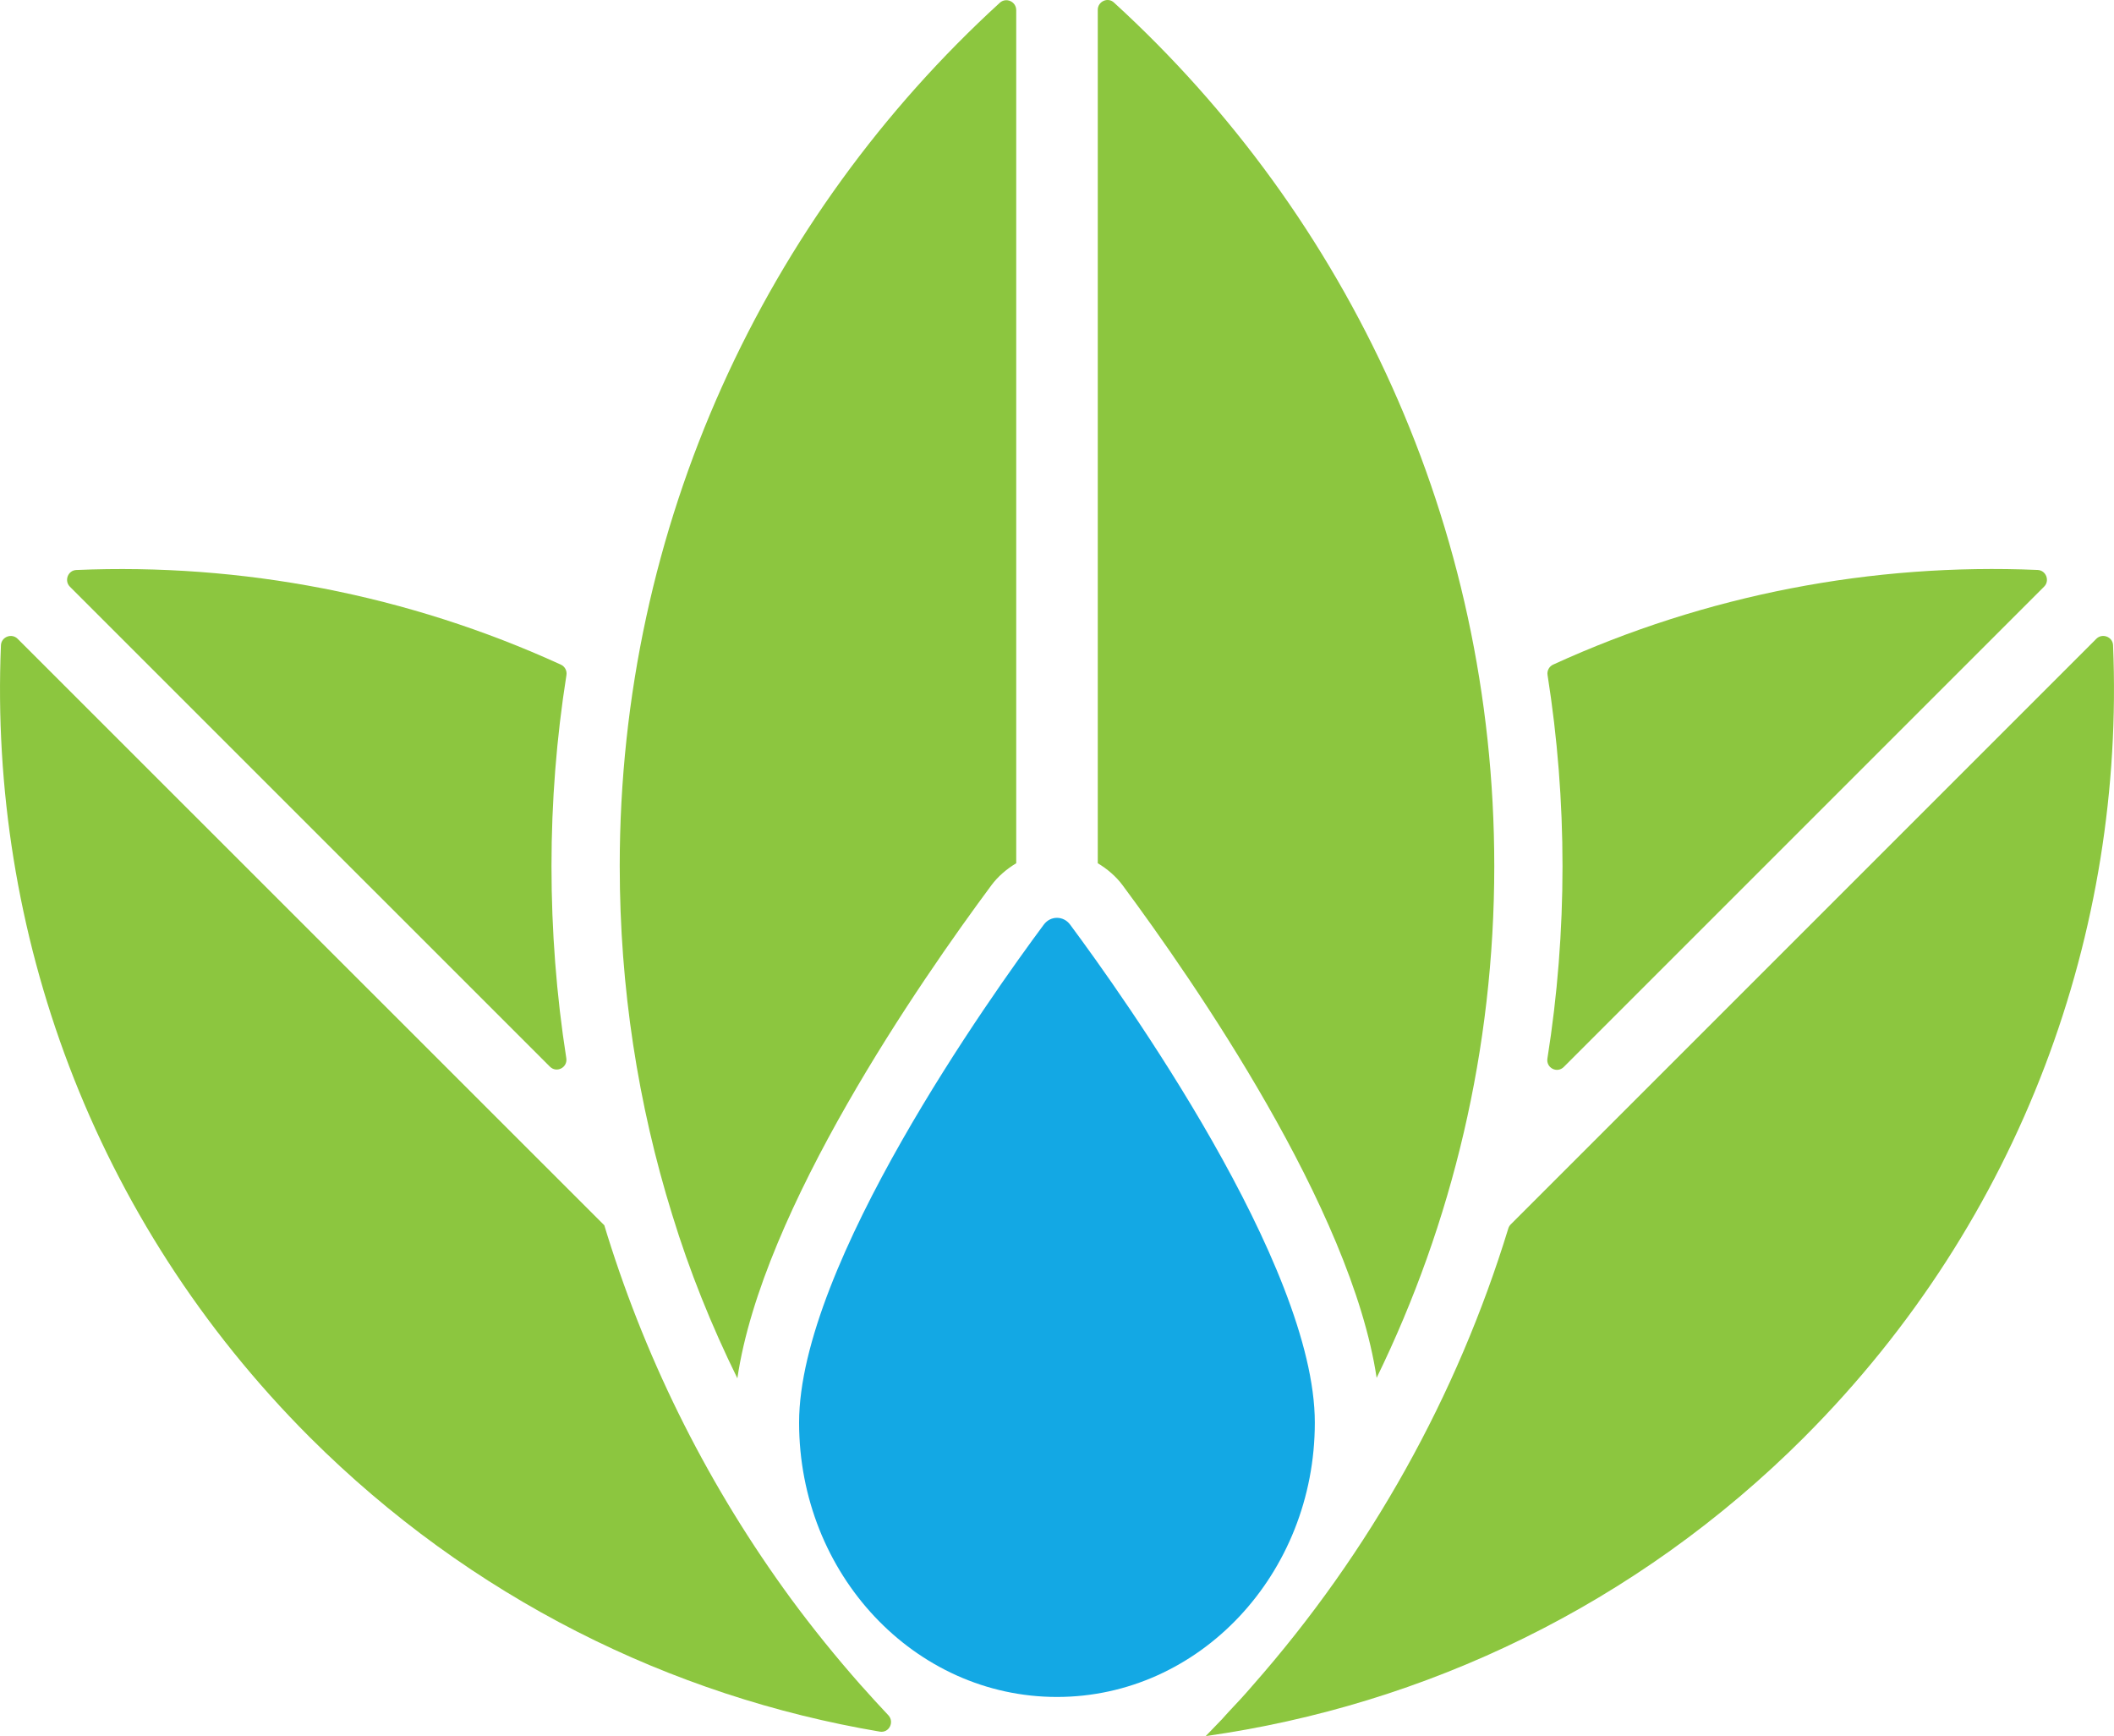 <?xml version="1.0" encoding="UTF-8"?>
<svg xmlns="http://www.w3.org/2000/svg" width="45.106" height="37.043" viewBox="0 0 45.106 37.043">
  <g id="a" data-name="Layer 1"/>
  <g id="b" data-name="Layer 2">
    <g id="c" data-name="Layer 1">
      <g>
        <g>
          <g>
            <g>
              <path d="M18.371,35.96c.191,.216,.386,.428,.583,.638,.136,.145,.015,.383-.181,.35-4.456-.753-8.727-2.85-12.167-6.285C1.964,26.016-.234,19.851,.02,13.768c.008-.18,.23-.265,.357-.137l12.519,12.515v.004c.021,.071,.041,.133,.062,.203,.871,2.788,2.19,5.401,3.924,7.766,.452,.614,.954,1.236,1.489,1.842Z" fill="#8cc63f"/>
              <path d="M11.767,18.479c0,1.38,.105,2.75,.316,4.1,.031,.199-.207,.323-.35,.18L1.492,12.519c-.127-.127-.043-.35,.137-.357,3.521-.15,7.072,.525,10.339,2.02,.085,.039,.133,.13,.118,.222-.212,1.34-.319,2.702-.319,4.076Z" fill="#8cc63f"/>
            </g>
            <g>
              <path d="M38.499,30.663c-3.592,3.592-8.102,5.72-12.773,6.38l.324-.336,.021-.021,.033-.037,.041-.046c.029-.033,.058-.062,.083-.091,.162-.17,.319-.34,.473-.519l.025-.029c2.515-2.854,4.364-6.184,5.457-9.754,.01-.032,.027-.06,.05-.084l12.496-12.496c.127-.127,.35-.043,.357,.137,.254,6.084-1.944,12.248-6.587,16.895Z" fill="#8cc63f"/>
              <path d="M33.366,22.766c-.143,.143-.381,.019-.349-.181,.214-1.347,.322-2.72,.322-4.102s-.108-2.74-.319-4.08c-.015-.092,.034-.183,.118-.222,3.267-1.496,6.818-2.17,10.339-2.02,.18,.008,.265,.23,.137,.357l-10.247,10.247Z" fill="#8cc63f"/>
            </g>
          </g>
          <path d="M21.683,.219V18.419c-.2,.12-.39,.28-.53,.47-1.52,2.05-4.89,6.91-5.42,10.52-.55-1.12-1.02-2.28-1.39-3.49-.73-2.35-1.12-4.85-1.12-7.44C13.223,11.189,16.343,4.619,21.333,.059c.13-.12,.35-.03,.35,.16Z" fill="#8cc63f"/>
          <path d="M31.883,18.479c0,3.91-.9,7.62-2.51,10.92-.54-3.61-3.9-8.46-5.42-10.51-.14-.19-.33-.35-.53-.47V.209c0-.18,.22-.28,.35-.15,4.99,4.56,8.11,11.13,8.11,18.42Z" fill="#8cc63f"/>
        </g>
        <path d="M22.553,19.584c.104,0,.209,.048,.28,.145,1.121,1.509,5.221,7.256,5.221,10.625,0,3.233-2.463,5.854-5.502,5.854s-5.502-2.621-5.502-5.854c0-3.369,4.1-9.116,5.221-10.625,.072-.097,.176-.145,.28-.145h0Z" fill="#13a8e4"/>
      </g>
    </g>
  </g>
</svg>
